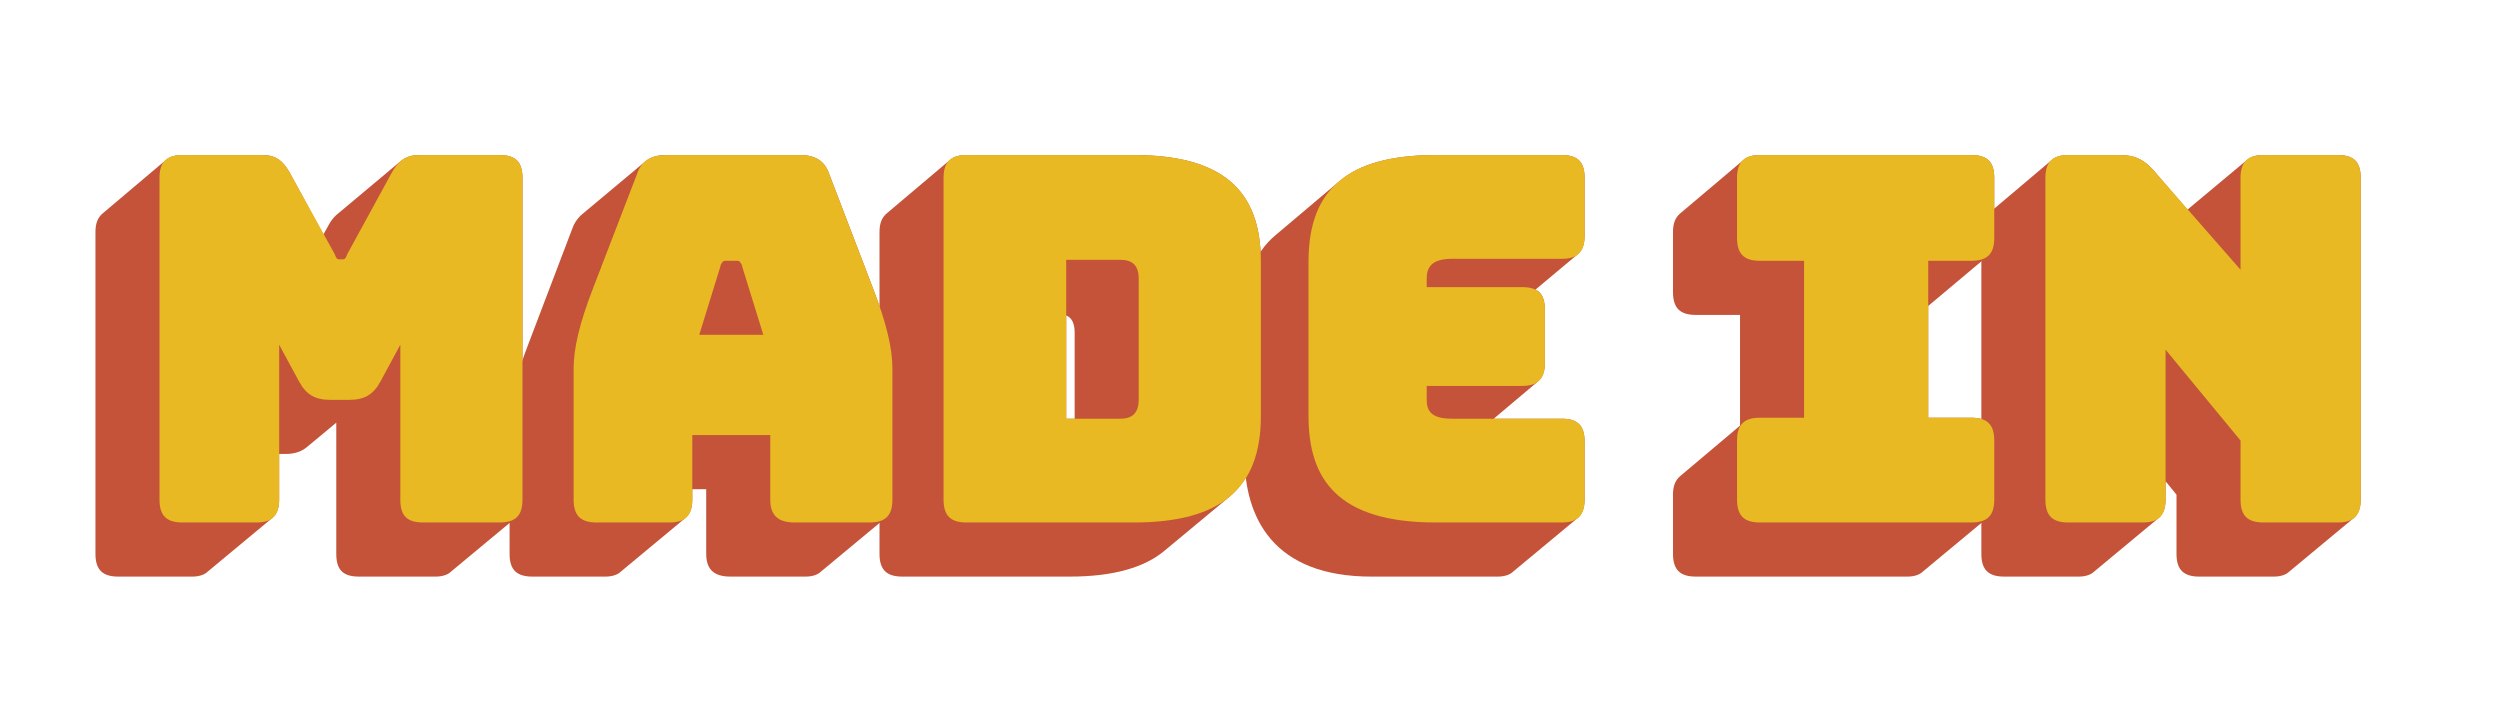 <?xml version='1.0' encoding='utf-8' ?><!DOCTYPE svg PUBLIC "-//W3C//DTD SVG 1.1//EN" "http://www.w3.org/Graphics/SVG/1.1/DTD/svg11.dtd"><svg version='1.1' xmlns='http://www.w3.org/2000/svg' xmlns:xlink='http://www.w3.org/1999/xlink' width='725' height='208'><defs><path id='shade-notdef' d='M735 -159C749 -159 760 -155 766 -149L896 -41C905 -33 910 -22 910 -4V724C910 756 896 770 864 770H136C122 770 111 767 104 761L-25 652C-34 644 -39 633 -39 615V-113C-39 -145 -25 -159 7 -159ZM711 591V20H160V591Z' /><path id='shade-e10a' d='M429 -119C443 -119 454 -115 460 -109L590 -1C599 7 604 18 604 36V153C604 185 590 199 558 199H421L510 274C519 282 524 293 524 311V418C524 440 518 453 505 459L590 530C599 538 604 549 604 567V684C604 716 590 730 558 730H304C212 730 150 711 111 678L-18 569C-64 531 -81 474 -81 406V125C-81 -1 -23 -119 175 -119ZM310 747ZM310 0Z' /><path id='shade-61' d='M139 -109 269 -1C278 7 283 18 283 36V57H311V-73C311 -104 326 -119 360 -119H511C525 -119 536 -115 542 -109L672 -1C681 7 686 18 686 36V300C686 341 674 392 646 464L559 691C550 718 531 730 500 730H231C212 730 198 726 187 716L59 609L58 608C51 601 45 593 41 581L-45 355C-73 283 -85 232 -85 191V-73C-85 -105 -71 -119 -39 -119H108C122 -119 133 -115 139 -109Z' /><path id='shade-64' d='M505 -66 635 42C677 78 698 131 698 204V516C698 661 618 730 442 730H105C91 730 80 727 73 721L-56 612C-65 604 -70 593 -70 575V-73C-70 -105 -56 -119 -24 -119H313C400 -119 464 -101 505 -66ZM323 372V199H306V407C318 402 323 390 323 372Z' /><path id='shade-69' d='M386 -119C400 -119 411 -115 417 -109L547 -1C556 7 561 18 561 36V155C561 187 547 201 515 201H428V426L547 526C556 534 561 545 561 563V684C561 716 547 730 515 730H89C75 730 64 727 57 721L-72 612C-81 604 -86 593 -86 575V454C-86 422 -72 408 -40 408H49V185L-72 83C-81 75 -86 64 -86 46V-73C-86 -105 -72 -119 -40 -119Z' /><path id='shade-6d' d='M286 -1C295 7 300 18 300 36V128H313C332 128 345 133 356 142L415 191V-73C415 -105 428 -119 461 -119H615C629 -119 640 -115 646 -109L776 -1C785 7 790 18 790 36V684C790 716 776 730 744 730H582C566 730 556 726 545 718L416 610C409 604 403 596 398 586L389 570L321 695C306 721 291 730 266 730H105C91 730 80 727 73 721L-56 612C-65 604 -70 593 -70 575V-73C-70 -105 -56 -119 -24 -119H125C139 -119 150 -115 156 -109Z' /><path id='shade-6e' d='M287 -1C296 7 301 18 301 36V73L323 46V-73C323 -105 337 -119 369 -119H519C533 -119 544 -115 550 -109L680 -1C689 7 694 18 694 36V684C694 716 680 730 648 730H498C484 730 473 727 466 721L345 620L276 700C256 722 238 730 209 730H105C91 730 80 727 73 721L-56 612C-65 604 -70 593 -70 575V-73C-70 -105 -56 -119 -24 -119H126C140 -119 151 -115 157 -109Z' /><path id='outline-notdef' d='M864 -30C882 -30 890 -22 890 -4V724C890 742 882 750 864 750H136C118 750 110 742 110 724V-4C110 -22 118 -30 136 -30ZM860 720V0H140V720Z' /><path id='outline-e10a' d='M304 -10H558C590 -10 604 4 604 36V153C604 185 590 199 558 199H337C296 199 286 214 286 237V265H478C510 265 524 279 524 311V418C524 451 510 464 478 464H286V481C286 503 295 521 337 521H558C590 521 604 535 604 567V684C604 716 590 730 558 730H304C106 730 48 642 48 515V204C48 78 106 -10 304 -10ZM310 747ZM310 0Z' /><path id='outline-61' d='M383 507 426 368H297L340 507L339 506C342 512 344 517 349 517H374C379 517 381 512 384 506ZM90 -10H237C269 -10 283 4 283 36V166H440V36C440 5 455 -10 489 -10H640C672 -10 686 4 686 36V300C686 341 674 392 646 464L559 691C550 718 531 730 500 730H231C199 730 180 718 171 690L84 464C56 392 44 341 44 300V36C44 4 58 -10 90 -10Z' /><path id='outline-64' d='M698 204V516C698 661 618 730 442 730H105C73 730 59 716 59 684V36C59 4 73 -10 105 -10H442C618 -10 698 59 698 204ZM415 519C440 519 452 507 452 481V238C452 211 440 199 415 199H306V519Z' /><path id='outline-69' d='M89 -10H515C547 -10 561 4 561 36V155C561 187 547 201 515 201H428V517H515C547 517 561 531 561 563V684C561 716 547 730 515 730H89C57 730 43 716 43 684V563C43 531 57 517 89 517H178V201H89C57 201 43 187 43 155V36C43 4 57 -10 89 -10Z' /><path id='outline-6d' d='M254 -10C286 -10 300 4 300 36V348L340 274C354 248 372 237 402 237H442C472 237 490 248 504 274L544 348V36C544 4 557 -10 590 -10H744C776 -10 790 4 790 36V684C790 716 776 730 744 730H582C557 730 542 721 527 695L438 532C435 526 434 520 429 520H420C415 520 414 526 411 532L321 695C306 721 291 730 266 730H105C73 730 59 716 59 684V36C59 4 73 -10 105 -10Z' /><path id='outline-6e' d='M255 -10C287 -10 301 4 301 36V338L452 155V36C452 4 466 -10 498 -10H648C680 -10 694 4 694 36V684C694 716 680 730 648 730H498C466 730 452 716 452 684V499L276 700C256 722 238 730 209 730H105C73 730 59 716 59 684V36C59 4 73 -10 105 -10Z' /><path id='regular-notdef' d='M900 -4V724C900 749 889 760 864 760H136C111 760 100 749 100 724V-4C100 -29 111 -40 136 -40H864C889 -40 900 -29 900 -4ZM850 10H150V710H850Z' /><path id='regular-e10a' d='M594 36V153C594 178 583 189 558 189H337C285 189 276 209 276 237V275H478C503 275 514 286 514 311V418C514 444 503 454 478 454H276V481C276 507 285 531 337 531H558C583 531 594 542 594 567V684C594 709 583 720 558 720H304C115 720 58 637 58 515V204C58 83 115 0 304 0H558C583 0 594 11 594 36ZM310 747ZM310 0Z' /><path id='regular-61' d='M330 510C335 522 341 527 349 527H374C382 527 388 522 393 510L440 358H283ZM273 36V176H450V36C450 11 462 0 489 0H640C665 0 676 11 676 36V300C676 340 664 390 637 460L550 687C542 710 526 720 500 720H231C204 720 188 710 180 687L93 460C66 390 54 340 54 300V36C54 11 65 0 90 0H237C262 0 273 11 273 36Z' /><path id='regular-64' d='M442 0C610 0 688 65 688 204V516C688 655 610 720 442 720H105C80 720 69 709 69 684V36C69 11 80 0 105 0ZM296 529H415C447 529 462 514 462 481V238C462 204 447 189 415 189H296Z' /><path id='regular-69' d='M89 0H515C540 0 551 11 551 36V155C551 180 540 191 515 191H418V527H515C540 527 551 538 551 563V684C551 709 540 720 515 720H89C64 720 53 709 53 684V563C53 538 64 527 89 527H188V191H89C64 191 53 180 53 155V36C53 11 64 0 89 0Z' /><path id='regular-6d' d='M254 0C279 0 290 11 290 36V388L349 279C361 256 376 247 402 247H442C468 247 483 256 495 279L554 388V36C554 11 564 0 590 0H744C769 0 780 11 780 36V684C780 709 769 720 744 720H582C561 720 548 712 536 690L447 527C440 515 437 510 429 510H420C412 510 409 515 402 527L312 690C300 712 287 720 266 720H105C80 720 69 709 69 684V36C69 11 80 0 105 0Z' /><path id='regular-6e' d='M255 0C280 0 291 11 291 36V366L462 159V36C462 11 473 0 498 0H648C673 0 684 11 684 36V684C684 709 673 720 648 720H498C473 720 462 709 462 684V471L268 693C251 713 235 720 209 720H105C80 720 69 709 69 684V36C69 11 80 0 105 0Z' /></defs><rect x='0' y='0' width='725' height='208' style='stroke:none;fill:#009fef;opacity:0' /><!-- Text: made in (7 bytes) --><!-- m --> <use transform='translate(37.76 150.08) scale(0.144 -0.144)' xlink:href='#shade-6d' style='stroke:none;fill:#C4533A' /><!-- a --> <use transform='translate(160.016 150.08) scale(0.144 -0.144)' xlink:href='#shade-61' style='stroke:none;fill:#C4533A' /><!-- d --> <use transform='translate(265.136 150.08) scale(0.144 -0.144)' xlink:href='#shade-64' style='stroke:none;fill:#C4533A' /><!-- e --> <use transform='translate(372.56 150.08) scale(0.144 -0.144)' xlink:href='#shade-e10a' style='stroke:none;fill:#C4533A' /><!--   --> <use transform='translate(465.152 150.08) scale(0.144 -0.144)' xlink:href='#shade-20' style='stroke:none;fill:#C4533A' /><!-- i --> <use transform='translate(497.552 150.08) scale(0.144 -0.144)' xlink:href='#shade-69' style='stroke:none;fill:#C4533A' /><!-- n --> <use transform='translate(584.672 150.08) scale(0.144 -0.144)' xlink:href='#shade-6e' style='stroke:none;fill:#C4533A' /><!-- m --> <use transform='translate(37.76 150.08) scale(0.144 -0.144)' xlink:href='#outline-6d' style='stroke:none;fill:#e8b923' /><!-- a --> <use transform='translate(160.016 150.08) scale(0.144 -0.144)' xlink:href='#outline-61' style='stroke:none;fill:#e8b923' /><!-- d --> <use transform='translate(265.136 150.08) scale(0.144 -0.144)' xlink:href='#outline-64' style='stroke:none;fill:#e8b923' /><!-- e --> <use transform='translate(372.56 150.08) scale(0.144 -0.144)' xlink:href='#outline-e10a' style='stroke:none;fill:#e8b923' /><!--   --> <use transform='translate(465.152 150.08) scale(0.144 -0.144)' xlink:href='#outline-20' style='stroke:none;fill:#e8b923' /><!-- i --> <use transform='translate(497.552 150.08) scale(0.144 -0.144)' xlink:href='#outline-69' style='stroke:none;fill:#e8b923' /><!-- n --> <use transform='translate(584.672 150.08) scale(0.144 -0.144)' xlink:href='#outline-6e' style='stroke:none;fill:#e8b923' /><!-- m --> <use transform='translate(37.76 150.08) scale(0.144 -0.144)' xlink:href='#regular-6d' style='stroke:none;fill:#e8b923' /><!-- a --> <use transform='translate(160.016 150.08) scale(0.144 -0.144)' xlink:href='#regular-61' style='stroke:none;fill:#e8b923' /><!-- d --> <use transform='translate(265.136 150.08) scale(0.144 -0.144)' xlink:href='#regular-64' style='stroke:none;fill:#e8b923' /><!-- e --> <use transform='translate(372.56 150.08) scale(0.144 -0.144)' xlink:href='#regular-e10a' style='stroke:none;fill:#e8b923' /><!--   --> <use transform='translate(465.152 150.08) scale(0.144 -0.144)' xlink:href='#regular-20' style='stroke:none;fill:#e8b923' /><!-- i --> <use transform='translate(497.552 150.08) scale(0.144 -0.144)' xlink:href='#regular-69' style='stroke:none;fill:#e8b923' /><!-- n --> <use transform='translate(584.672 150.08) scale(0.144 -0.144)' xlink:href='#regular-6e' style='stroke:none;fill:#e8b923' /></svg>
